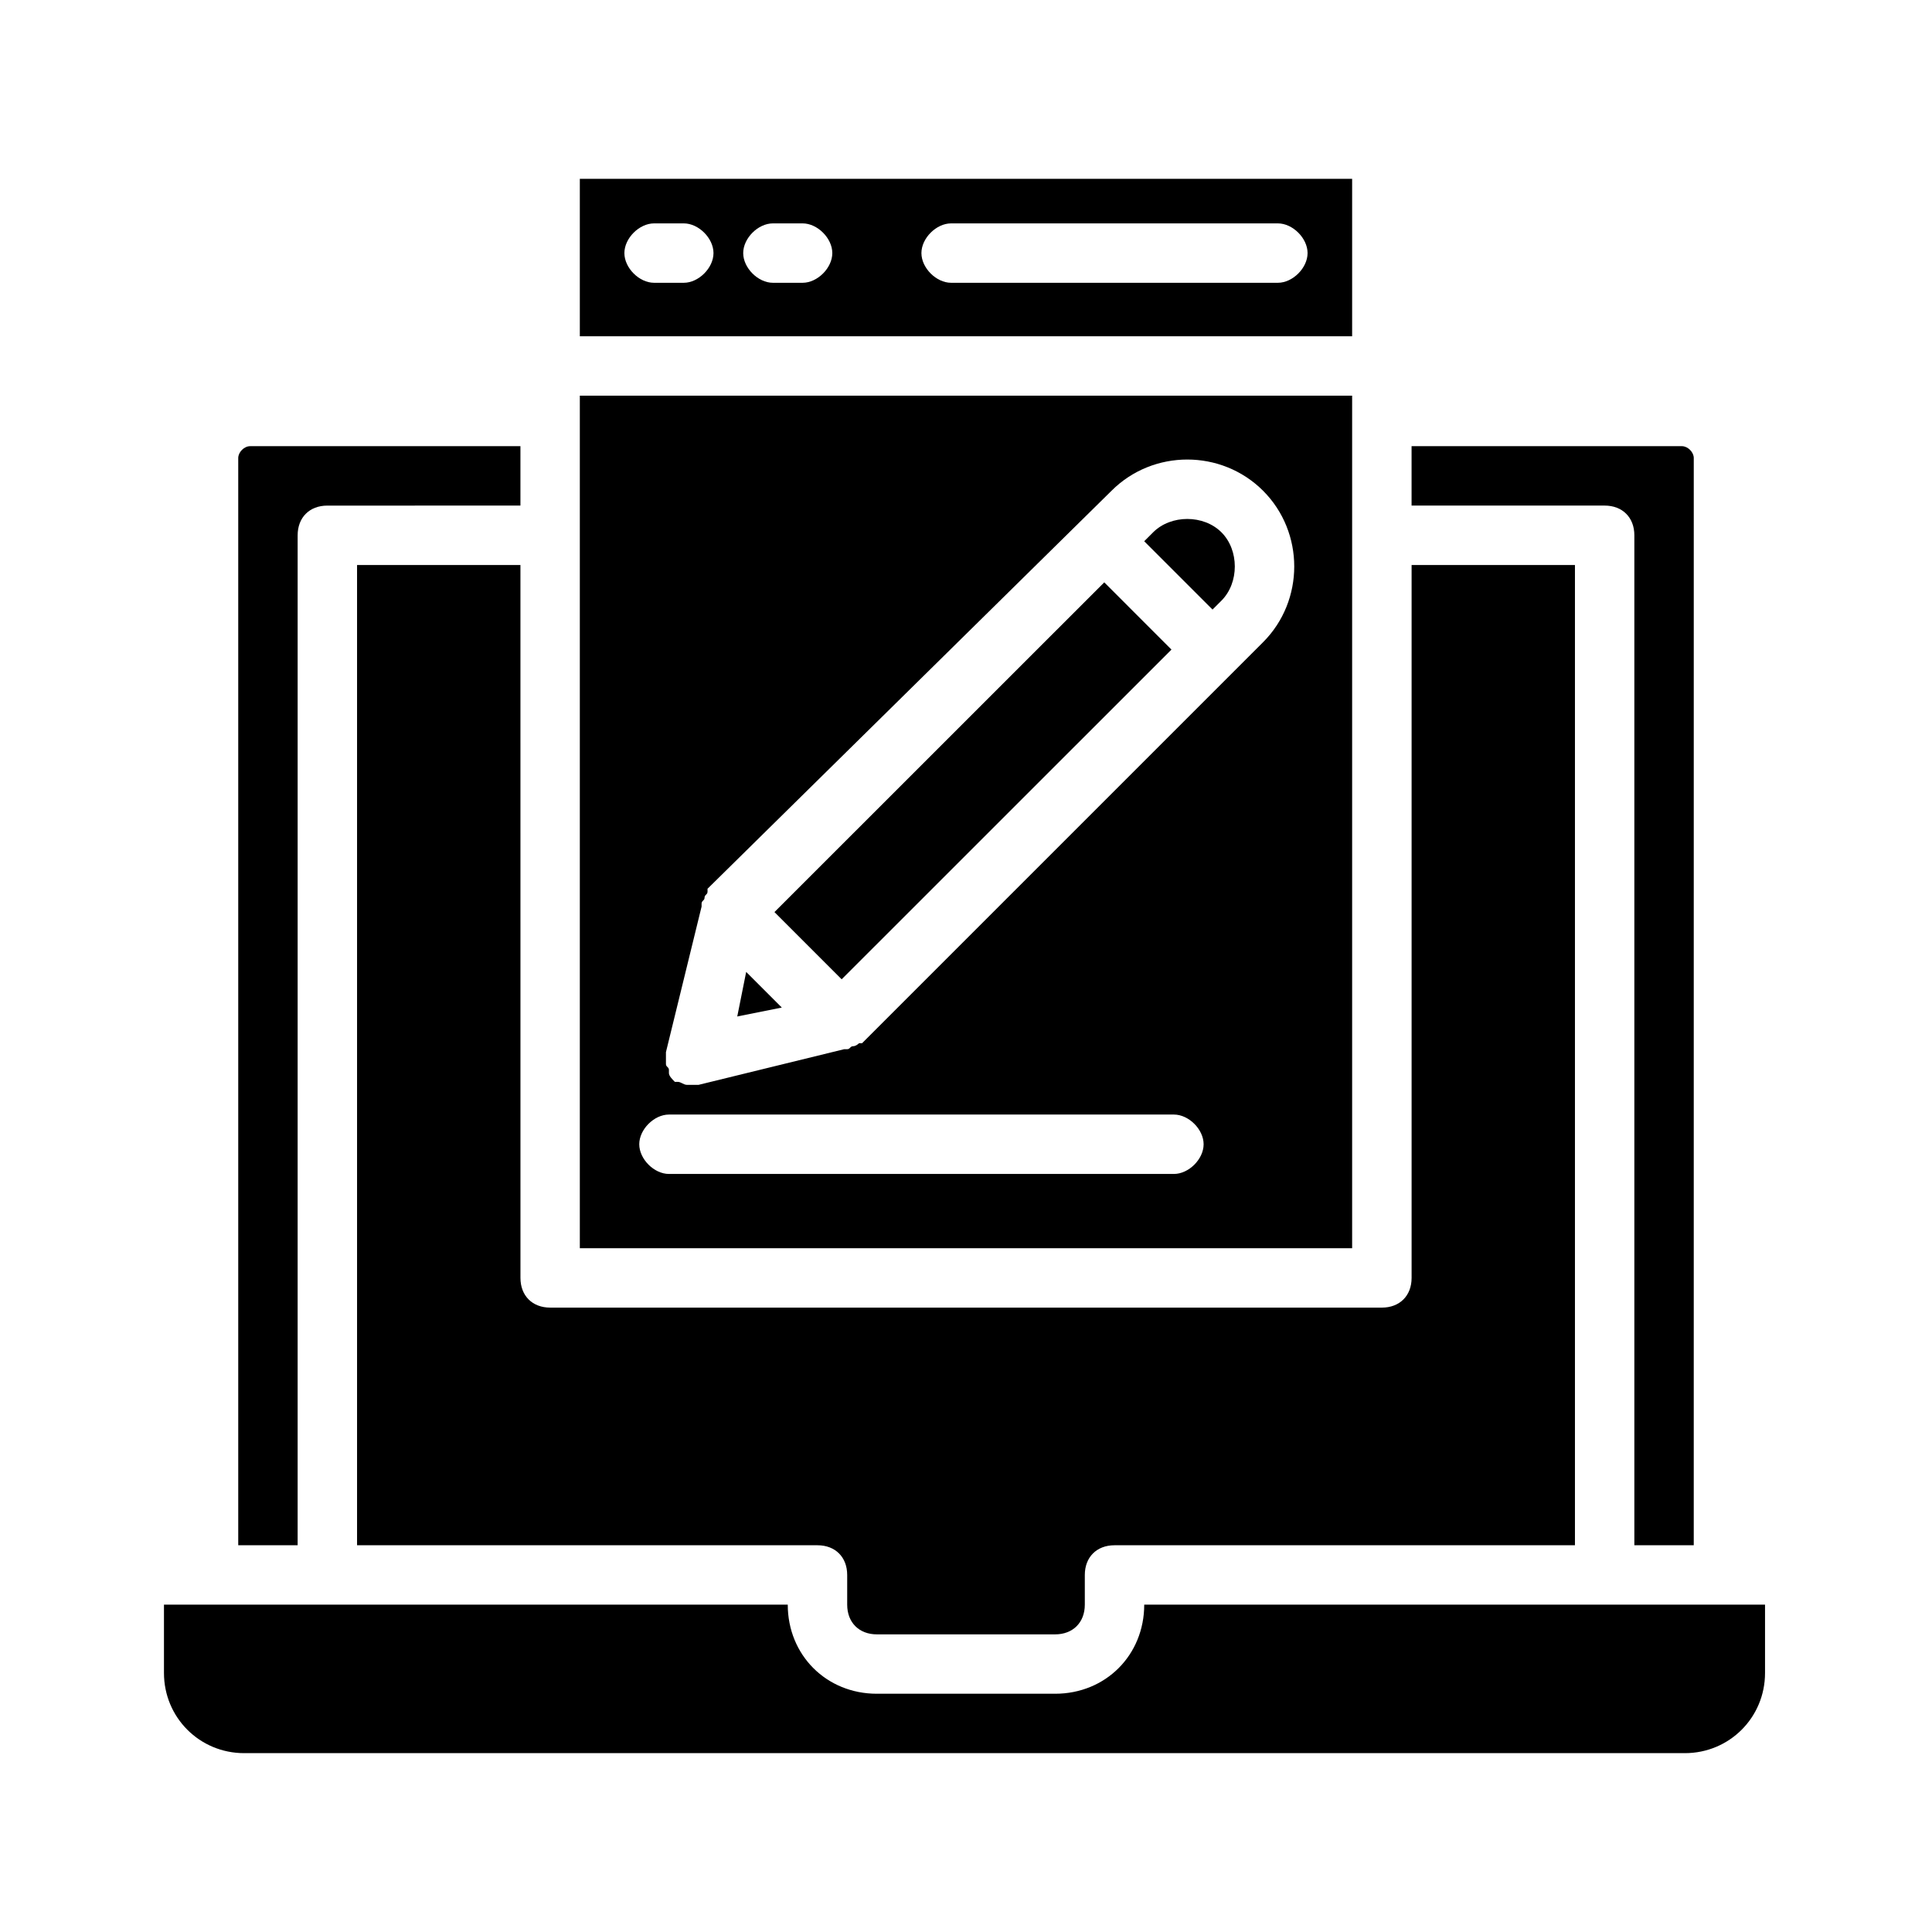 <?xml version="1.0" encoding="UTF-8"?>
<!-- Uploaded to: SVG Repo, www.svgrepo.com, Generator: SVG Repo Mixer Tools -->
<svg fill="#000000" width="800px" height="800px" version="1.1" viewBox="144 144 512 512" xmlns="http://www.w3.org/2000/svg">
 <g>
  <path d="m577.12 285.86v267.65h15.742l0.004-288.12c0-1.574-1.574-3.148-3.148-3.148h-71.637v15.742h51.168c4.723 0 7.871 3.152 7.871 7.875z"/>
  <path d="m297.66 248.86v225.93h204.67v-225.93zm157.44 206.25h-133.82c-3.938 0-7.871-3.938-7.871-7.871 0-3.938 3.938-7.871 7.871-7.871h133.82c3.938 0 7.871 3.938 7.871 7.871 0.004 3.938-3.934 7.871-7.871 7.871zm23.617-140.91-106.27 106.27h-0.789s-0.789 0.789-1.574 0.789c-0.789 0-0.789 0.789-1.574 0.789h-0.789l-38.574 9.445h-1.574-1.574c-0.789 0-1.574-0.789-2.363-0.789h-0.789c-0.789-0.789-1.574-1.574-1.574-2.363v-0.789c0-0.789-0.789-0.789-0.789-1.574v-1.574-1.574l9.445-38.574v-0.789c0-0.789 0.789-0.789 0.789-1.574 0-0.789 0.789-0.789 0.789-1.574v-0.789l107.07-105.48c11.02-11.02 29.125-11.02 40.148 0 11.02 11.02 11.02 29.125 0 40.148z"/>
  <path d="m449.59 285.07-2.363 2.363 18.105 18.105 2.363-2.363c4.723-4.723 4.723-13.383 0-18.105-4.723-4.723-13.383-4.723-18.105 0z"/>
  <path d="m297.66 191.39v41.723h204.67v-41.723zm27.551 27.551h-7.871c-3.938 0-7.871-3.938-7.871-7.871 0-3.938 3.938-7.871 7.871-7.871h7.871c3.938 0 7.871 3.938 7.871 7.871 0 3.938-3.938 7.871-7.871 7.871zm31.488 0h-7.871c-3.938 0-7.871-3.938-7.871-7.871 0-3.938 3.938-7.871 7.871-7.871h7.871c3.938 0 7.871 3.938 7.871 7.871 0 3.938-3.938 7.871-7.871 7.871zm125.95 0h-86.594c-3.938 0-7.871-3.938-7.871-7.871 0-3.938 3.938-7.871 7.871-7.871h86.594c3.938 0 7.871 3.938 7.871 7.871 0 3.938-3.938 7.871-7.871 7.871z"/>
  <path d="m349.24 385.71 87.402-87.379 17.809 17.816-87.402 87.379z"/>
  <path d="m339.38 413.38 11.809-2.363-9.445-9.445z"/>
  <path d="m423.61 592.86h-47.23c-13.383 0-23.617-10.234-23.617-23.617h-165.31v18.105c0 11.809 9.445 21.254 21.254 21.254h381.79c11.809 0 21.254-9.445 21.254-21.254v-18.105h-164.52c0 13.383-10.234 23.617-23.617 23.617z"/>
  <path d="m281.92 293.73h-43.297v259.78h122.02c4.723 0 7.871 3.148 7.871 7.871v7.871c0 4.723 3.148 7.871 7.871 7.871h47.23c4.723 0 7.871-3.148 7.871-7.871v-7.871c0-4.723 3.148-7.871 7.871-7.871h122.02v-259.78h-43.289v188.93c0 4.723-3.148 7.871-7.871 7.871h-220.42c-4.723 0-7.871-3.148-7.871-7.871z"/>
  <path d="m222.88 285.86c0-4.723 3.148-7.871 7.871-7.871l51.168-0.004v-15.742h-71.637c-1.574 0-3.148 1.574-3.148 3.148v288.12h15.742z"/>
 </g>
</svg>